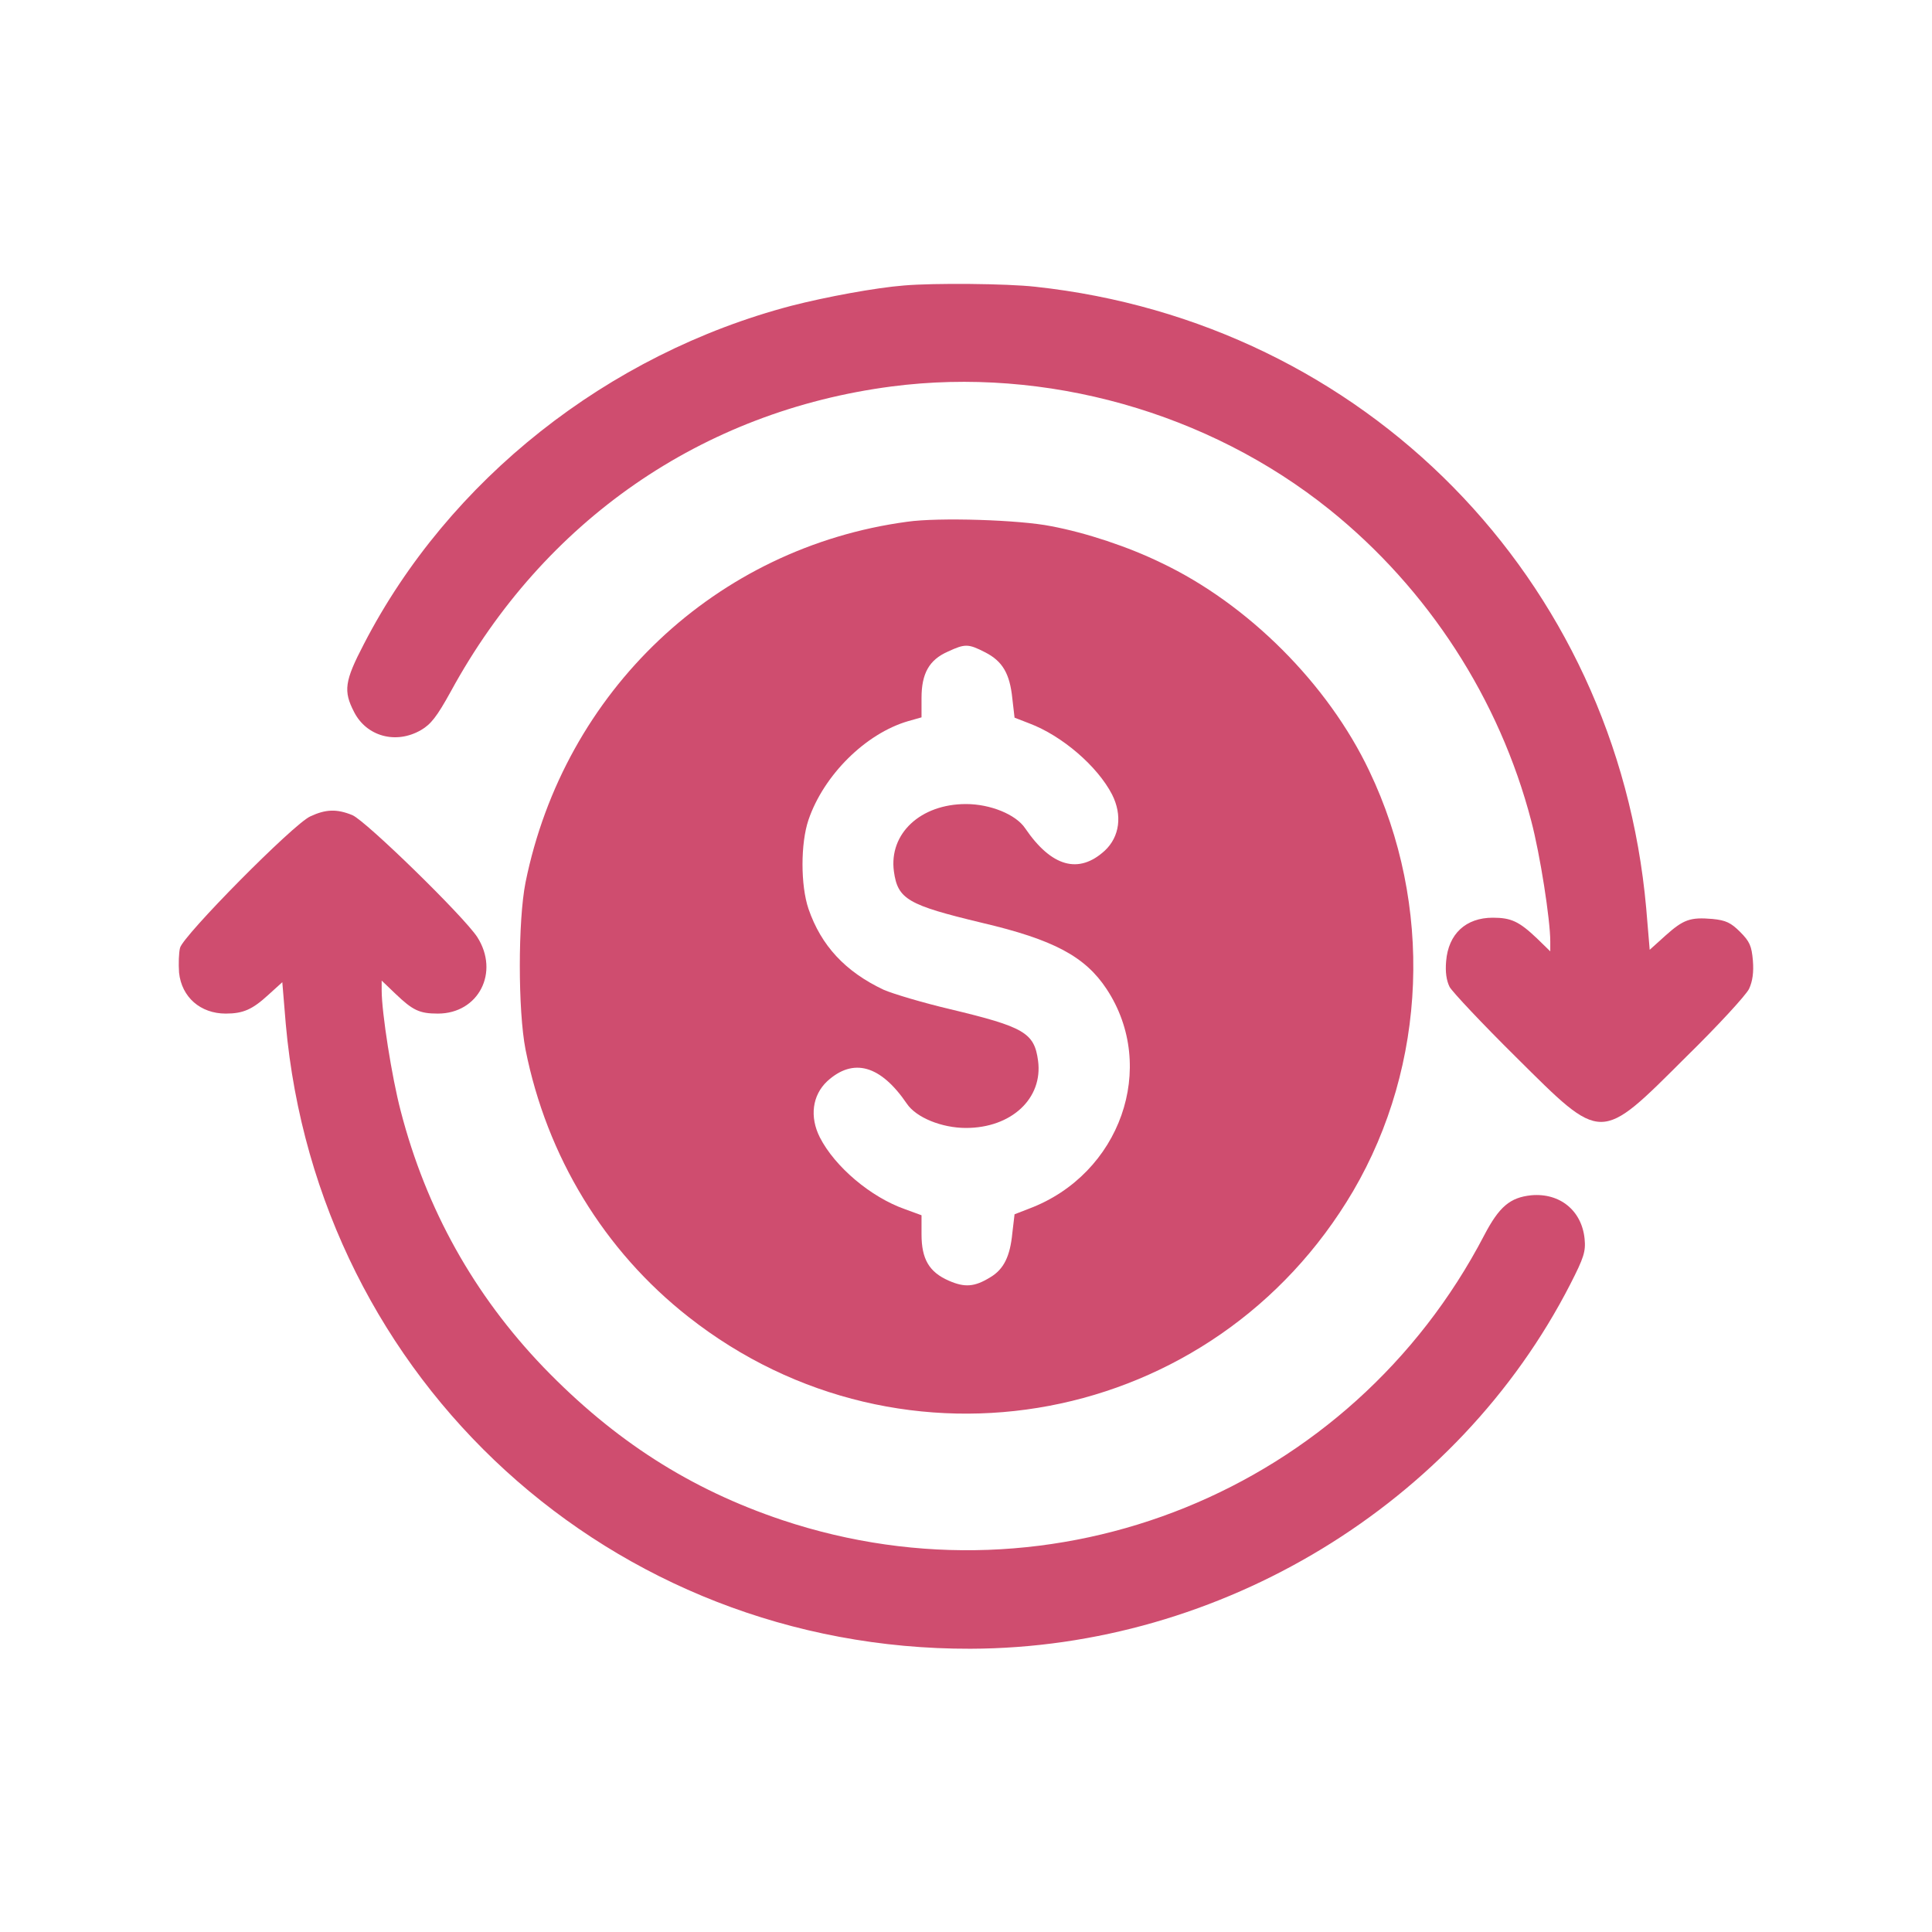 <?xml version="1.0" encoding="UTF-8" standalone="no"?>
<svg xmlns="http://www.w3.org/2000/svg" xmlns:xlink="http://www.w3.org/1999/xlink" width="200" zoomAndPan="magnify" viewBox="0 0 150 150" height="200" preserveAspectRatio="xMidYMid meet" version="1.0"><path fill="#cf4d6f" d="M 70.191 22.164 C 67.996 22.336 64.125 23.051 61.438 23.742 C 47.188 27.488 34.836 37.25 28.254 50 C 26.75 52.883 26.648 53.648 27.488 55.273 C 28.449 57.172 30.742 57.812 32.691 56.68 C 33.453 56.234 33.922 55.645 35.008 53.672 C 42.23 40.434 54.484 31.926 69.23 30.004 C 81.188 28.449 93.809 32 103.23 39.57 C 110.895 45.734 116.418 54.289 118.883 63.73 C 119.574 66.344 120.363 71.398 120.363 73.102 L 120.363 73.863 L 119.328 72.855 C 117.949 71.547 117.332 71.25 115.902 71.25 C 113.805 71.25 112.449 72.508 112.277 74.629 C 112.203 75.469 112.301 76.133 112.547 76.625 C 112.77 77.02 115.062 79.461 117.703 82.074 C 124.457 88.781 124.16 88.781 130.891 82.074 C 133.383 79.633 135.578 77.242 135.797 76.773 C 136.07 76.184 136.168 75.492 136.094 74.578 C 135.996 73.445 135.848 73.102 135.109 72.359 C 134.395 71.645 134 71.449 132.961 71.348 C 131.238 71.203 130.719 71.375 129.312 72.633 L 128.082 73.742 L 127.809 70.488 C 125.516 44.918 105.965 25.023 80.375 22.262 C 78.18 22.016 72.531 21.965 70.191 22.164 Z M 70.191 22.164 " fill-opacity="1" fill-rule="nonzero"/><path fill="#cf4d6f" d="M 70.438 40.508 C 55.594 42.504 43.809 53.648 40.801 68.516 C 40.211 71.496 40.211 78.449 40.801 81.484 C 42.453 89.793 46.918 97.113 53.449 102.242 C 70.117 115.359 94.277 110.797 105.055 92.48 C 110.797 82.668 111.289 70.266 106.312 59.859 C 103.105 53.105 96.891 46.891 90.137 43.688 C 87.598 42.453 84.344 41.367 81.605 40.852 C 79.164 40.359 72.855 40.16 70.438 40.508 Z M 76.477 50.641 C 77.832 51.328 78.402 52.293 78.598 54.238 L 78.77 55.719 L 79.906 56.16 C 82.469 57.125 85.207 59.492 86.34 61.684 C 87.152 63.289 86.934 64.965 85.773 66.047 C 83.75 67.898 81.629 67.305 79.586 64.297 C 78.871 63.238 76.898 62.426 75 62.426 C 71.473 62.426 69.008 64.719 69.402 67.652 C 69.699 69.82 70.488 70.266 76.23 71.645 C 81.805 72.953 84.246 74.258 85.922 76.797 C 89.914 82.863 86.98 91.172 79.906 93.836 L 78.77 94.277 L 78.598 95.734 C 78.426 97.535 77.934 98.543 76.898 99.16 C 75.664 99.926 74.898 99.973 73.668 99.434 C 72.137 98.766 71.547 97.754 71.547 95.832 L 71.547 94.352 L 70.266 93.883 C 67.602 92.949 64.816 90.582 63.656 88.312 C 62.844 86.711 63.066 85.035 64.223 83.949 C 66.246 82.098 68.367 82.691 70.414 85.699 C 71.129 86.758 73.102 87.574 75 87.574 C 78.523 87.574 80.988 85.281 80.594 82.348 C 80.301 80.176 79.512 79.73 73.766 78.352 C 71.672 77.859 69.352 77.168 68.613 76.848 C 65.629 75.441 63.754 73.422 62.77 70.562 C 62.152 68.734 62.152 65.48 62.77 63.656 C 63.953 60.18 67.207 56.949 70.512 55.988 L 71.547 55.695 L 71.547 54.191 C 71.547 52.293 72.137 51.23 73.594 50.59 C 74.926 49.973 75.172 49.973 76.477 50.641 Z M 76.477 50.641 " fill-opacity="1" fill-rule="nonzero"/><path fill="#cf4d6f" d="M 24.086 63.387 C 22.777 63.977 14.199 72.656 13.977 73.594 C 13.879 73.988 13.855 74.824 13.902 75.516 C 14.102 77.414 15.555 78.695 17.527 78.695 C 18.883 78.695 19.598 78.375 20.832 77.242 L 21.918 76.258 L 22.188 79.512 C 24.676 107.246 47.508 128.082 75.344 128.008 C 94.797 127.957 113.164 116.789 121.918 99.703 C 122.977 97.633 123.125 97.164 123.027 96.176 C 122.805 93.984 121.105 92.602 118.883 92.801 C 117.234 92.973 116.395 93.688 115.234 95.906 C 104.906 115.73 81.879 125.074 60.746 118.023 C 53.598 115.629 47.707 111.859 42.207 106.164 C 36.809 100.543 33.086 93.883 31.113 86.266 C 30.422 83.652 29.633 78.598 29.633 76.898 L 29.633 76.133 L 30.691 77.145 C 32.051 78.449 32.566 78.695 33.996 78.695 C 37.152 78.695 38.805 75.492 37.055 72.754 C 35.992 71.129 28.426 63.754 27.363 63.289 C 26.156 62.793 25.293 62.82 24.086 63.387 Z M 24.086 63.387 " fill-opacity="1" fill-rule="nonzero"/></svg>